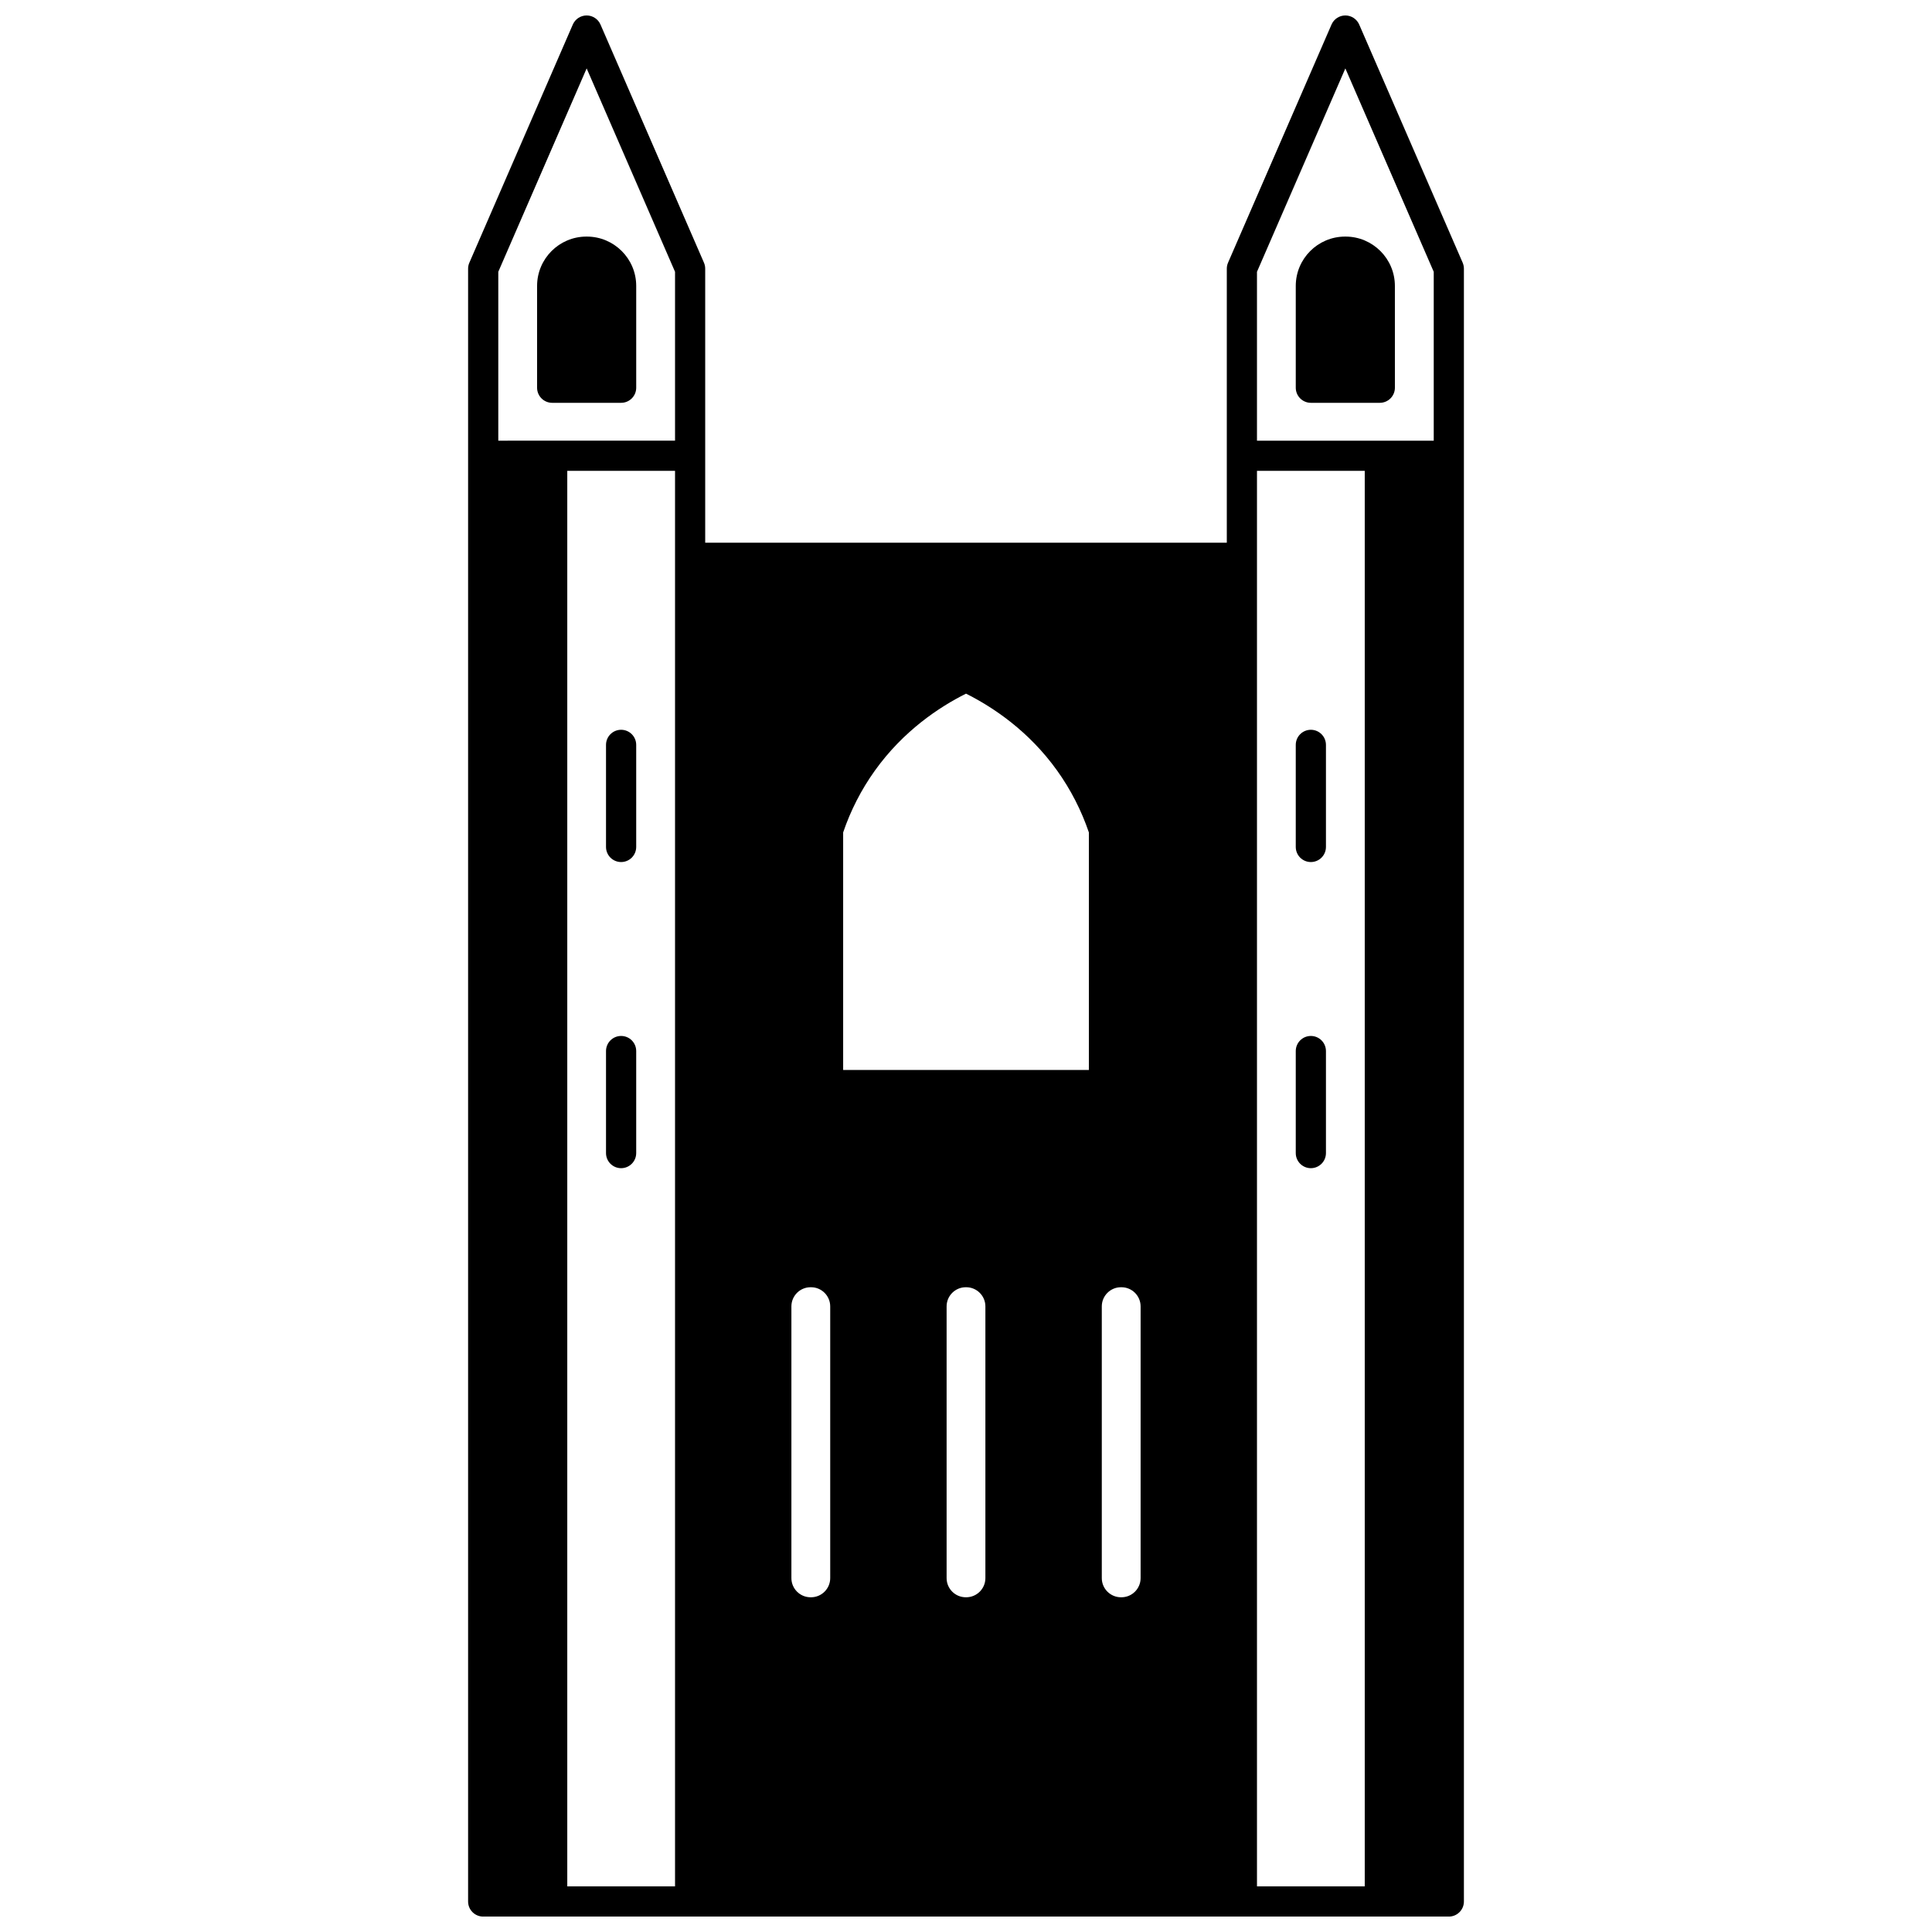 <?xml version="1.0" encoding="UTF-8"?>
<!-- Uploaded to: SVG Repo, www.svgrepo.com, Generator: SVG Repo Mixer Tools -->
<svg width="800px" height="800px" version="1.1" viewBox="144 144 512 512" xmlns="http://www.w3.org/2000/svg">
 <defs>
  <clipPath id="a">
   <path d="m268 148.09h264v503.81h-264z"/>
  </clipPath>
 </defs>
 <g clip-path="url(#a)">
  <path d="m531.62 213.61c-5.383-12.398-10.77-24.797-16.156-37.191l-11.262-25.914c-0.637-1.461-2.078-2.406-3.668-2.406-1.594 0-3.031 0.945-3.668 2.406-9.137 21.031-18.273 42.062-27.418 63.105-0.219 0.504-0.332 1.047-0.332 1.594v72.621h-138.23v-72.621c0-0.547-0.113-1.09-0.332-1.594-9.148-21.043-18.281-42.074-27.418-63.105-0.633-1.461-2.074-2.406-3.668-2.406s-3.031 0.945-3.668 2.406l-11.258 25.918c-5.387 12.395-10.773 24.789-16.156 37.191-0.223 0.5-0.336 1.043-0.336 1.59v432.71c0 2.207 1.789 4 4 4h255.9c2.207 0 4-1.789 4-4v-432.71c0-0.547-0.113-1.09-0.332-1.594zm-31.086-51.48 7.594 17.477c5.277 12.141 10.555 24.281 15.828 36.426v44.754h-46.844v-44.75c7.812-17.973 15.617-35.941 23.422-53.906zm-95.395 328.08v72.004c0 2.801-2.277 5.078-5.078 5.078h-0.121c-2.801 0-5.078-2.277-5.078-5.078v-72.004c0-2.801 2.277-5.078 5.078-5.078h0.121c2.801 0 5.078 2.281 5.078 5.078zm-51.41 72.004v-72.004c0-2.801 2.277-5.078 5.078-5.078h0.129c2.801 0 5.078 2.277 5.078 5.078v72.004c0 2.801-2.277 5.078-5.078 5.078h-0.129c-2.801 0-5.078-2.277-5.078-5.078zm13.715-134.66v-62.953c1.992-5.852 4.812-11.352 8.391-16.359 7.539-10.535 17.012-16.84 24.168-20.418 7.156 3.578 16.629 9.883 24.168 20.418 3.578 5.008 6.398 10.512 8.391 16.359v62.953zm68.543 134.66v-72.004c0-2.801 2.277-5.078 5.078-5.078h0.129c2.801 0 5.078 2.277 5.078 5.078v72.004c0 2.801-2.277 5.078-5.078 5.078h-0.129c-2.801 0-5.078-2.277-5.078-5.078zm-144.11-382.61 7.594-17.477c7.805 17.965 15.609 35.93 23.422 53.902v44.75l-46.84 0.004v-44.754c5.273-12.145 10.547-24.285 15.824-36.426zm31.016 464.3h-28.559v-375.13h28.559zm154.22-375.13h28.559v375.13h-28.559z"/>
 </g>
 <path d="m290.33 250.75h18.273c2.207 0 4-1.789 4-4v-26.98c0-7.211-5.867-13.074-13.074-13.074h-0.121c-7.211 0-13.074 5.867-13.074 13.074v26.98c0 2.207 1.789 4 3.996 4z"/>
 <path d="m308.6 337.4c-2.207 0-4 1.789-4 4v27.051c0 2.207 1.789 4 4 4 2.207 0 4-1.789 4-4v-27.051c0-2.211-1.789-4-4-4z"/>
 <path d="m308.6 418.54c-2.207 0-4 1.789-4 4v27.039c0 2.207 1.789 4 4 4 2.207 0 4-1.789 4-4v-27.039c0-2.211-1.789-4-4-4z"/>
 <path d="m491.39 250.75h18.273c2.207 0 4-1.789 4-4l-0.004-26.98c0-7.211-5.867-13.074-13.074-13.074h-0.121c-7.211 0-13.074 5.867-13.074 13.074v26.98c0 2.207 1.793 4 4 4z"/>
 <path d="m491.39 337.4c-2.207 0-4 1.789-4 4v27.051c0 2.207 1.789 4 4 4 2.207 0 4-1.789 4-4v-27.051c-0.004-2.211-1.793-4-4-4z"/>
 <path d="m491.39 418.54c-2.207 0-4 1.789-4 4v27.039c0 2.207 1.789 4 4 4 2.207 0 4-1.789 4-4v-27.039c-0.004-2.211-1.793-4-4-4z"/>
</svg>